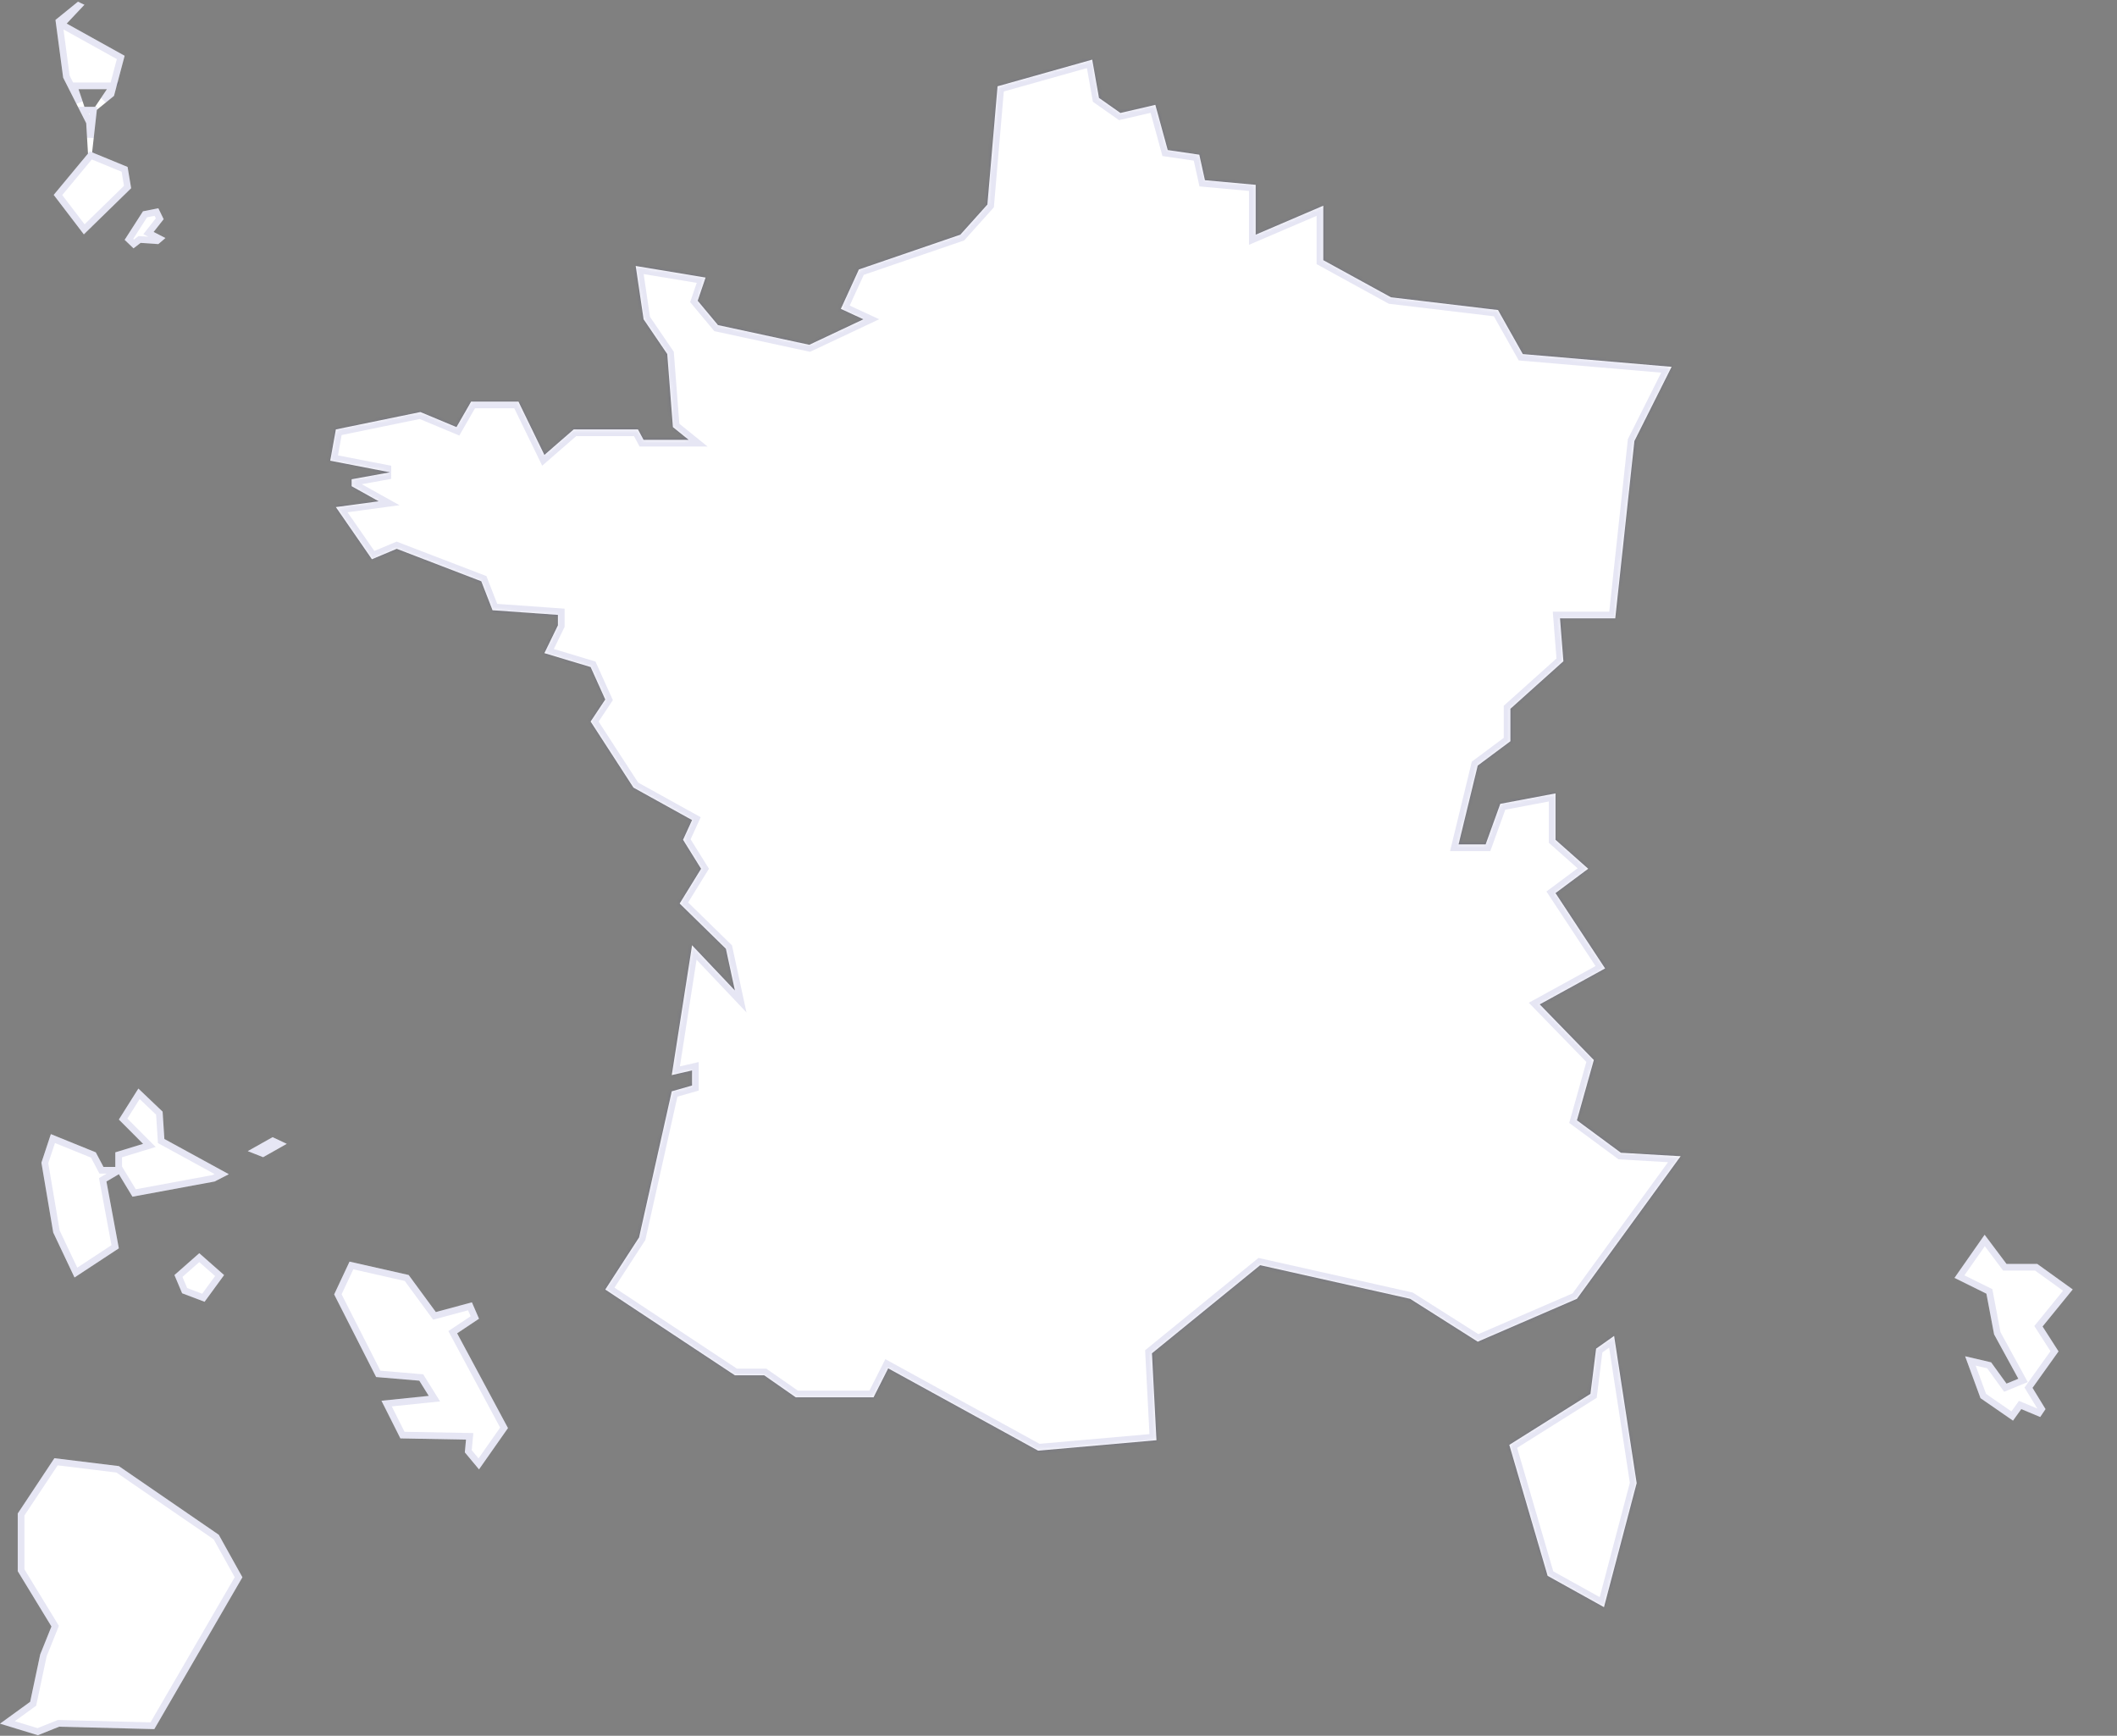 <svg width="633" height="519" viewBox="0 0 633 519" fill="none" xmlns="http://www.w3.org/2000/svg">
<rect x="0" y="0" width="633" height="519" fill="#808080" stroke="none"/>
<mask id="path-1-inside-1_3883_7194" fill="white">
<path d="M298.271 25.802L326.583 17.831L328.606 29.268L335.01 33.774L345.458 31.348L349.166 44.865L358.603 46.251L360.288 53.877L375.456 55.263V70.166L395.678 61.502V77.792L415.901 88.883L447.921 92.695L455.336 105.866L499.826 109.678L488.704 131.861L482.974 184.89H466.459L467.47 197.714L451.628 211.924V221.629L441.854 228.907L436.124 252.476H444.213L448.595 240.345L465.11 237.226V251.09L474.885 259.754L465.11 267.033L479.941 289.562L460.392 300.306L476.57 316.943L471.514 334.966L484.659 344.67L502.523 345.71L471.514 388.342L441.854 401.166L421.631 388.342L376.804 378.29L344.447 404.632L345.795 430.626L310.405 433.746L265.578 409.137L261.196 417.802H237.94L228.502 411.217H219.739L180.978 385.569L191.09 369.972L200.864 326.301L206.931 324.568V320.062L200.864 321.449L206.931 282.63L219.739 296.147L217.043 283.67L203.224 270.152L209.628 259.754L204.235 251.09L206.931 245.197L189.405 235.493L176.597 215.737L180.978 209.151L176.597 199.447L162.778 195.288L166.822 186.969V183.85L147.274 182.464L143.903 173.799L118.624 164.094L111.209 167.213L100.424 151.617L113.232 149.884L105.142 145.378V143.298L116.602 141.219L98.739 137.753L100.424 128.395L125.702 123.196L136.488 127.701L140.87 120.076H155.026L162.778 136.02L171.541 128.395H190.753L192.438 131.514H205.92L201.201 127.701L199.516 105.866L192.438 95.468L190.079 79.525L210.976 82.991L208.616 89.922L214.683 97.201L241.984 103.093L258.163 95.468L251.422 92.349L256.814 80.564L287.149 70.166L295.238 61.155L298.271 25.802Z"/>
<path d="M489.378 443.45L479.604 480.536L462.751 471.178L451.291 432.013L475.559 416.762L477.244 403.245L482.637 399.433L489.378 443.45Z"/>
</mask>
<path d="M298.271 25.802L326.583 17.831L328.606 29.268L335.01 33.774L345.458 31.348L349.166 44.865L358.603 46.251L360.288 53.877L375.456 55.263V70.166L395.678 61.502V77.792L415.901 88.883L447.921 92.695L455.336 105.866L499.826 109.678L488.704 131.861L482.974 184.89H466.459L467.47 197.714L451.628 211.924V221.629L441.854 228.907L436.124 252.476H444.213L448.595 240.345L465.11 237.226V251.09L474.885 259.754L465.11 267.033L479.941 289.562L460.392 300.306L476.57 316.943L471.514 334.966L484.659 344.67L502.523 345.71L471.514 388.342L441.854 401.166L421.631 388.342L376.804 378.29L344.447 404.632L345.795 430.626L310.405 433.746L265.578 409.137L261.196 417.802H237.94L228.502 411.217H219.739L180.978 385.569L191.09 369.972L200.864 326.301L206.931 324.568V320.062L200.864 321.449L206.931 282.63L219.739 296.147L217.043 283.67L203.224 270.152L209.628 259.754L204.235 251.09L206.931 245.197L189.405 235.493L176.597 215.737L180.978 209.151L176.597 199.447L162.778 195.288L166.822 186.969V183.85L147.274 182.464L143.903 173.799L118.624 164.094L111.209 167.213L100.424 151.617L113.232 149.884L105.142 145.378V143.298L116.602 141.219L98.739 137.753L100.424 128.395L125.702 123.196L136.488 127.701L140.87 120.076H155.026L162.778 136.02L171.541 128.395H190.753L192.438 131.514H205.92L201.201 127.701L199.516 105.866L192.438 95.468L190.079 79.525L210.976 82.991L208.616 89.922L214.683 97.201L241.984 103.093L258.163 95.468L251.422 92.349L256.814 80.564L287.149 70.166L295.238 61.155L298.271 25.802Z" fill="white"/>
<path d="M489.378 443.45L479.604 480.536L462.751 471.178L451.291 432.013L475.559 416.762L477.244 403.245L482.637 399.433L489.378 443.45Z" fill="white"/>
<path d="M298.271 25.802L326.583 17.831L328.606 29.268L335.01 33.774L345.458 31.348L349.166 44.865L358.603 46.251L360.288 53.877L375.456 55.263V70.166L395.678 61.502V77.792L415.901 88.883L447.921 92.695L455.336 105.866L499.826 109.678L488.704 131.861L482.974 184.89H466.459L467.47 197.714L451.628 211.924V221.629L441.854 228.907L436.124 252.476H444.213L448.595 240.345L465.11 237.226V251.09L474.885 259.754L465.11 267.033L479.941 289.562L460.392 300.306L476.57 316.943L471.514 334.966L484.659 344.67L502.523 345.71L471.514 388.342L441.854 401.166L421.631 388.342L376.804 378.29L344.447 404.632L345.795 430.626L310.405 433.746L265.578 409.137L261.196 417.802H237.94L228.502 411.217H219.739L180.978 385.569L191.09 369.972L200.864 326.301L206.931 324.568V320.062L200.864 321.449L206.931 282.63L219.739 296.147L217.043 283.67L203.224 270.152L209.628 259.754L204.235 251.09L206.931 245.197L189.405 235.493L176.597 215.737L180.978 209.151L176.597 199.447L162.778 195.288L166.822 186.969V183.85L147.274 182.464L143.903 173.799L118.624 164.094L111.209 167.213L100.424 151.617L113.232 149.884L105.142 145.378V143.298L116.602 141.219L98.739 137.753L100.424 128.395L125.702 123.196L136.488 127.701L140.87 120.076H155.026L162.778 136.02L171.541 128.395H190.753L192.438 131.514H205.92L201.201 127.701L199.516 105.866L192.438 95.468L190.079 79.525L210.976 82.991L208.616 89.922L214.683 97.201L241.984 103.093L258.163 95.468L251.422 92.349L256.814 80.564L287.149 70.166L295.238 61.155L298.271 25.802Z" stroke="#00008F" stroke-opacity="0.1" stroke-width="4" mask="url(#path-1-inside-1_3883_7194)"/>
<path d="M489.378 443.45L479.604 480.536L462.751 471.178L451.291 432.013L475.559 416.762L477.244 403.245L482.637 399.433L489.378 443.45Z" stroke="#00008F" stroke-opacity="0.1" stroke-width="4" mask="url(#path-1-inside-1_3883_7194)"/>
<path d="M584.404 382.086L593.42 369.189L599.961 377.908H609.154L619.762 385.537L610.746 396.617L615.519 404.065L607.74 414.963L611.629 421.321L610.038 423.682L604.381 421.321L601.906 424.772L592.183 418.051L587.586 405.518L595.365 407.334L599.961 413.692L603.497 412.239L596.249 398.979L593.95 386.809L584.404 382.086Z" fill="white"/>
<path d="M585.89 381.706L593.449 370.894L599.161 378.508L599.461 378.908H599.961H608.832L618.316 385.729L609.97 395.986L609.513 396.548L609.904 397.157L614.312 404.035L606.926 414.382L606.542 414.921L606.887 415.485L610.441 421.295L609.667 422.444L604.766 420.398L604.032 420.092L603.568 420.738L601.666 423.391L593.012 417.409L589.163 406.913L594.773 408.223L599.151 414.278L599.613 414.916L600.341 414.617L603.877 413.164L604.91 412.739L604.375 411.759L597.202 398.638L594.933 386.623L594.841 386.133L594.394 385.912L585.89 381.706Z" stroke="#00008F" stroke-opacity="0.1" stroke-width="2"/>
<path d="M35.535 438.358L65.412 458.884L72.484 471.599L46.142 517.009L17.679 516.283L11.315 518.826L0 515.374L9.016 508.835L12.022 494.667L15.381 486.312L5.304 469.782V452.526L16.265 435.997L35.535 438.358Z" fill="white"/>
<path d="M11.27 517.767L2.214 515.004L9.603 509.645L9.915 509.419L9.995 509.043L12.982 494.96L16.308 486.685L16.496 486.219L16.235 485.791L6.304 469.501V452.827L16.756 437.064L35.17 439.321L64.653 459.575L71.334 471.588L45.575 515.994L17.704 515.283L17.499 515.278L17.308 515.354L11.27 517.767Z" stroke="#00008F" stroke-opacity="0.1" stroke-width="2"/>
<path d="M99.915 387.029L104.511 377.221L122.19 381.217L130.322 392.297L141.107 389.391L143.228 394.295L136.687 398.655L151.891 426.991L143.228 439.342L138.985 434.256L139.339 430.442L119.715 430.079L114.058 418.817L128.201 417.364L125.372 412.823L112.467 411.733L99.915 387.029Z" fill="white"/>
<path d="M139.357 429.442L120.337 429.09L115.602 419.663L128.303 418.358L129.897 418.195L129.05 416.835L126.221 412.294L125.956 411.868L125.456 411.826L113.106 410.783L101.027 387.012L105.075 378.373L121.605 382.11L129.516 392.889L129.921 393.441L130.583 393.263L140.532 390.581L141.979 393.926L136.132 397.822L135.376 398.326L135.806 399.127L150.718 426.921L143.159 437.699L140.019 433.935L140.334 430.534L140.434 429.462L139.357 429.442Z" stroke="#00008F" stroke-opacity="0.1" stroke-width="2"/>
<path d="M22.279 381.966L35.538 373.247L31.826 353.267L35.538 351.087L39.604 357.808L64.178 353.267L68.421 351.087L49.151 340.552L48.621 332.378L41.372 325.475L35.538 334.739L42.786 342.005L34.477 344.548V348.907H30.942L28.643 344.548L15.207 339.099L12.379 347.636L15.915 368.525L22.279 381.966Z" fill="white"/>
<path d="M67.007 381.24L59.582 374.7L52.156 381.24L54.455 386.689L61.173 389.232L67.007 381.24Z" fill="white"/>
<path d="M81.504 340.007L74.078 344.185L78.675 346.001L85.746 342.005L81.504 340.007Z" fill="white"/>
<path d="M43.495 341.299L36.809 334.597L41.567 327.042L47.648 332.832L48.153 340.616L48.189 341.165L48.671 341.429L66.286 351.059L63.852 352.31L40.102 356.699L36.394 350.569L35.883 349.725L35.032 350.225L31.319 352.404L30.714 352.76L30.842 353.449L34.434 372.777L22.691 380.499L16.877 368.222L13.406 347.714L15.821 340.426L27.929 345.337L30.057 349.374L30.338 349.907H30.942H34.477H35.477V348.907V345.288L43.079 342.961L44.668 342.475L43.495 341.299ZM53.358 381.514L59.582 376.033L65.661 381.387L60.814 388.027L55.209 385.905L53.358 381.514ZM83.571 342.086L78.599 344.896L76.399 344.026L81.544 341.131L83.571 342.086Z" stroke="#00008F" stroke-opacity="0.1" stroke-width="2"/>
<path fill-rule="evenodd" clip-rule="evenodd" d="M25.071 70.079L39.214 56.275L38.154 49.917L27.546 45.558L28.961 32.843L34.087 28.665L37.27 16.676L19.944 7.049L25.248 1.418L23.303 0.51L16.585 5.96L18.884 23.216L25.778 36.839L26.309 45.921L16.055 58.273L25.071 70.079ZM23.48 26.667H31.966L28.43 31.934H25.248L23.48 26.667Z" fill="white"/>
<path d="M42.75 63.177L37.27 71.714L39.922 74.257L42.043 72.622L47.347 72.986L49.468 71.169L45.932 69.353L48.938 65.538L47.347 62.269L42.75 63.177Z" fill="white"/>
<path d="M33.204 28.095L31.014 29.879L32.796 27.224L33.842 25.667H31.966H23.48H22.09L22.532 26.985L23.753 30.622L19.852 22.915L17.651 6.383L23.447 1.681L23.572 1.739L19.216 6.364L18.335 7.299L19.459 7.923L36.103 17.172L33.204 28.095ZM26.671 36.387L24.923 32.934H25.248H27.944L27.031 41.141L26.777 36.781L26.765 36.573L26.671 36.387ZM27.078 46.56L27.148 46.475L27.166 46.483L37.259 50.63L38.142 55.924L25.181 68.575L17.333 58.299L27.078 46.56ZM45.475 70.242L47.687 71.378L47.007 71.96L42.111 71.625L41.733 71.599L41.433 71.83L39.993 72.94L38.556 71.562L43.362 64.075L46.785 63.399L47.764 65.412L45.147 68.734L44.396 69.688L45.475 70.242Z" stroke="#00008F" stroke-opacity="0.1" stroke-width="2"/>
</svg>
